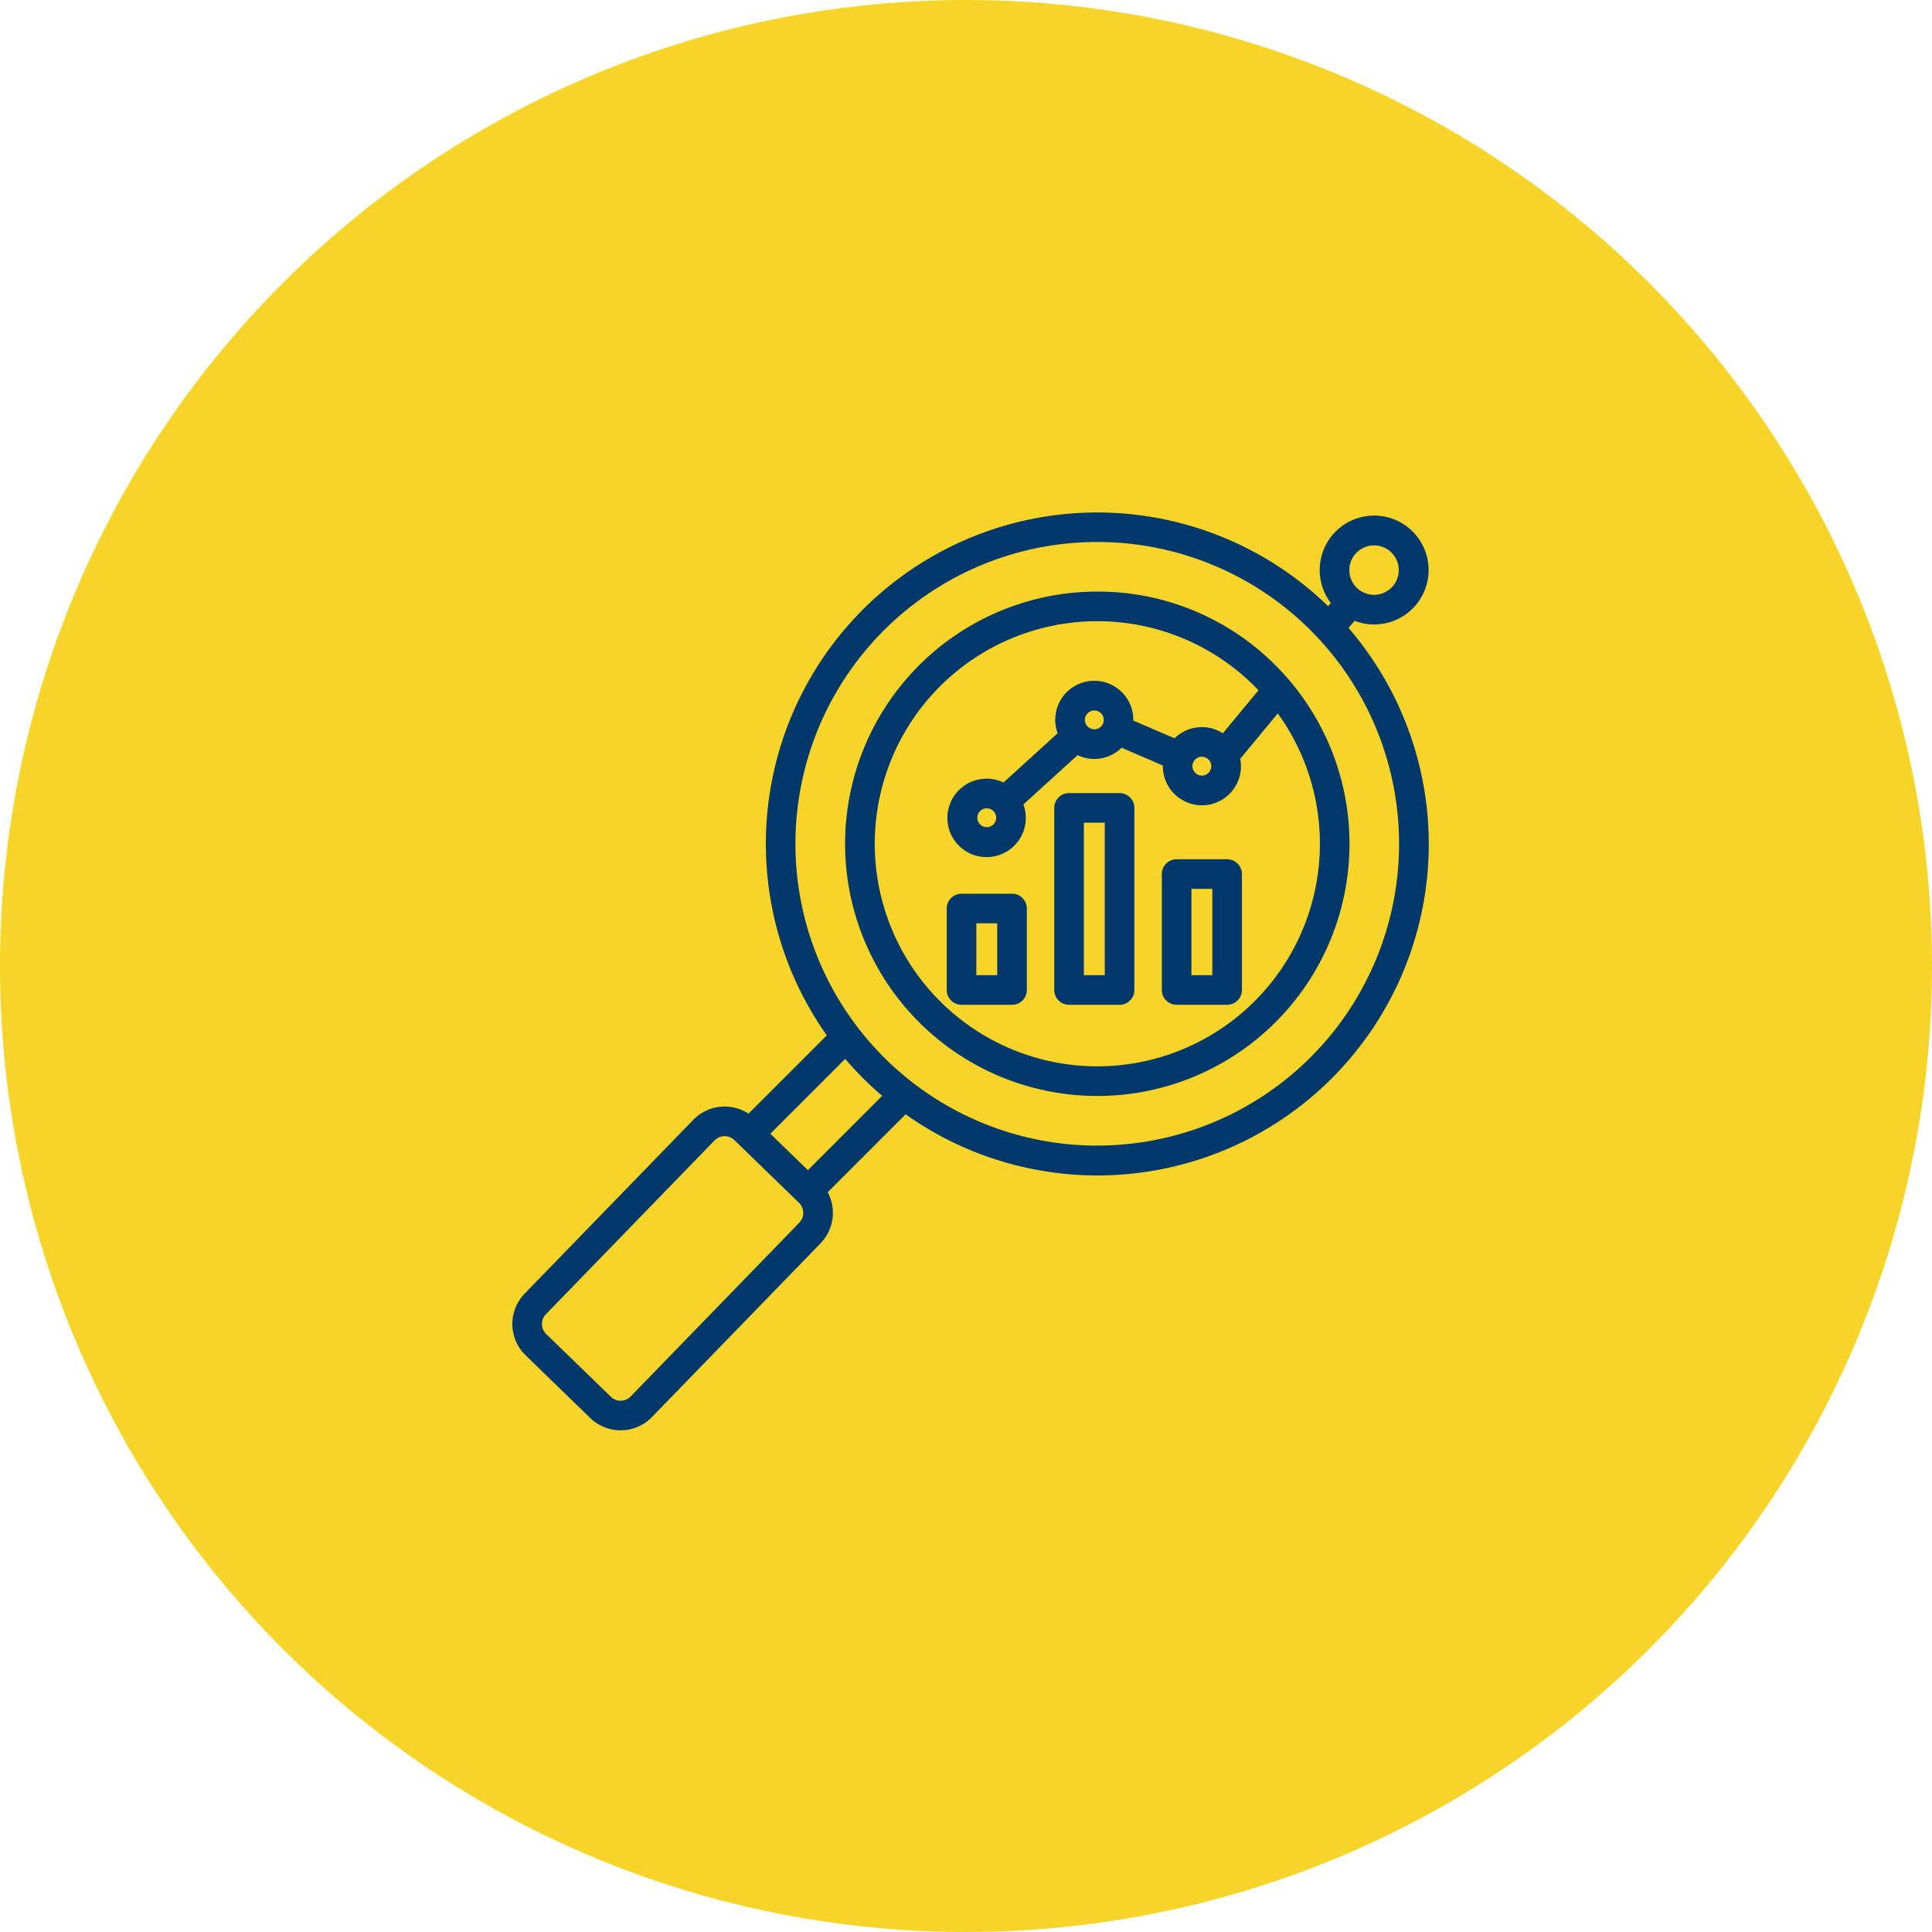 <svg height="181" viewBox="0 0 181 181" width="181" xmlns="http://www.w3.org/2000/svg" xmlns:xlink="http://www.w3.org/1999/xlink"><clipPath id="a"><path d="m0 0h85.848v86h-85.848z"/></clipPath><circle cx="90.5" cy="90.5" fill="#f6d528" r="90.5"/><g clip-path="url(#a)" transform="translate(48 48)"><path d="m66.963 32.5h-4.73a1.387 1.387 0 0 0 -1.387 1.387v10.86a1.387 1.387 0 0 0 1.387 1.387h4.73a1.387 1.387 0 0 0 1.387-1.387v-10.858a1.387 1.387 0 0 0 -1.387-1.389m-1.387 10.86h-1.957v-8.084h1.956zm-18.764-7.632h-4.731a1.387 1.387 0 0 0 -1.387 1.387v7.632a1.387 1.387 0 0 0 1.387 1.387h4.731a1.387 1.387 0 0 0 1.388-1.387v-7.632a1.387 1.387 0 0 0 -1.387-1.387m-1.389 7.632h-1.956v-4.86h1.956zm11.463-17.06h-4.731a1.387 1.387 0 0 0 -1.387 1.387v17.06a1.387 1.387 0 0 0 1.387 1.387h4.731a1.387 1.387 0 0 0 1.387-1.387v-17.063a1.387 1.387 0 0 0 -1.387-1.384m-1.387 17.059h-1.957v-14.288h1.957zm22.844-32.529.555-.67a5.1 5.1 0 1 0 -2.22-1.669l-.252.3a31.044 31.044 0 0 0 -46.966 40.209l-7.334 7.334a4.093 4.093 0 0 0 -5.169.57l-15.807 16.29a4.088 4.088 0 0 0 .087 5.774l6.062 5.881a4.088 4.088 0 0 0 5.774-.087l15.805-16.288a4.1 4.1 0 0 0 .665-4.781l7.3-7.3a31.042 31.042 0 0 0 41.5-45.558zm2.384-7.736a2.316 2.316 0 1 1 -2.316 2.316 2.319 2.319 0 0 1 2.316-2.316m-53.84 63.448-15.806 16.288a1.311 1.311 0 0 1 -1.852.028l-6.06-5.881a1.311 1.311 0 0 1 -.028-1.852l15.806-16.288a1.3 1.3 0 0 1 .92-.394h.021a1.3 1.3 0 0 1 .911.366l6.06 5.881a1.318 1.318 0 0 1 .028 1.851zm.8-4.915-3.518-3.413 7.012-7.014q.793.927 1.664 1.8t1.8 1.664zm27.114-2.3a28.274 28.274 0 0 1 -19.995-48.272 28.274 28.274 0 1 1 19.993 48.268m16.707-44.981a23.472 23.472 0 0 0 -16.707-6.92 23.627 23.627 0 1 0 16.707 6.92zm-16.707 37.558a20.852 20.852 0 1 1 14.745-35.6q.181.181.356.365l-3.339 4.035a3.639 3.639 0 0 0 -4.522.47l-3.865-1.662c0-.021 0-.041 0-.061a3.657 3.657 0 1 0 -7.09 1.248l-5.073 4.615a3.673 3.673 0 1 0 1.867 2.052l5.077-4.618a3.633 3.633 0 0 0 4.123-.69l3.865 1.662v.061a3.657 3.657 0 1 0 7.246-.692l3.521-4.248a20.857 20.857 0 0 1 -16.911 33.063zm10.68-28.123a.883.883 0 1 1 -.883-.883.884.884 0 0 1 .883.883m-11.841-4.333a.883.883 0 1 1 .883.883.884.884 0 0 1 -.883-.883m-8.31 9.166a.883.883 0 1 1 -.883-.883.884.884 0 0 1 .883.883" fill="#00386c"/></g></svg>